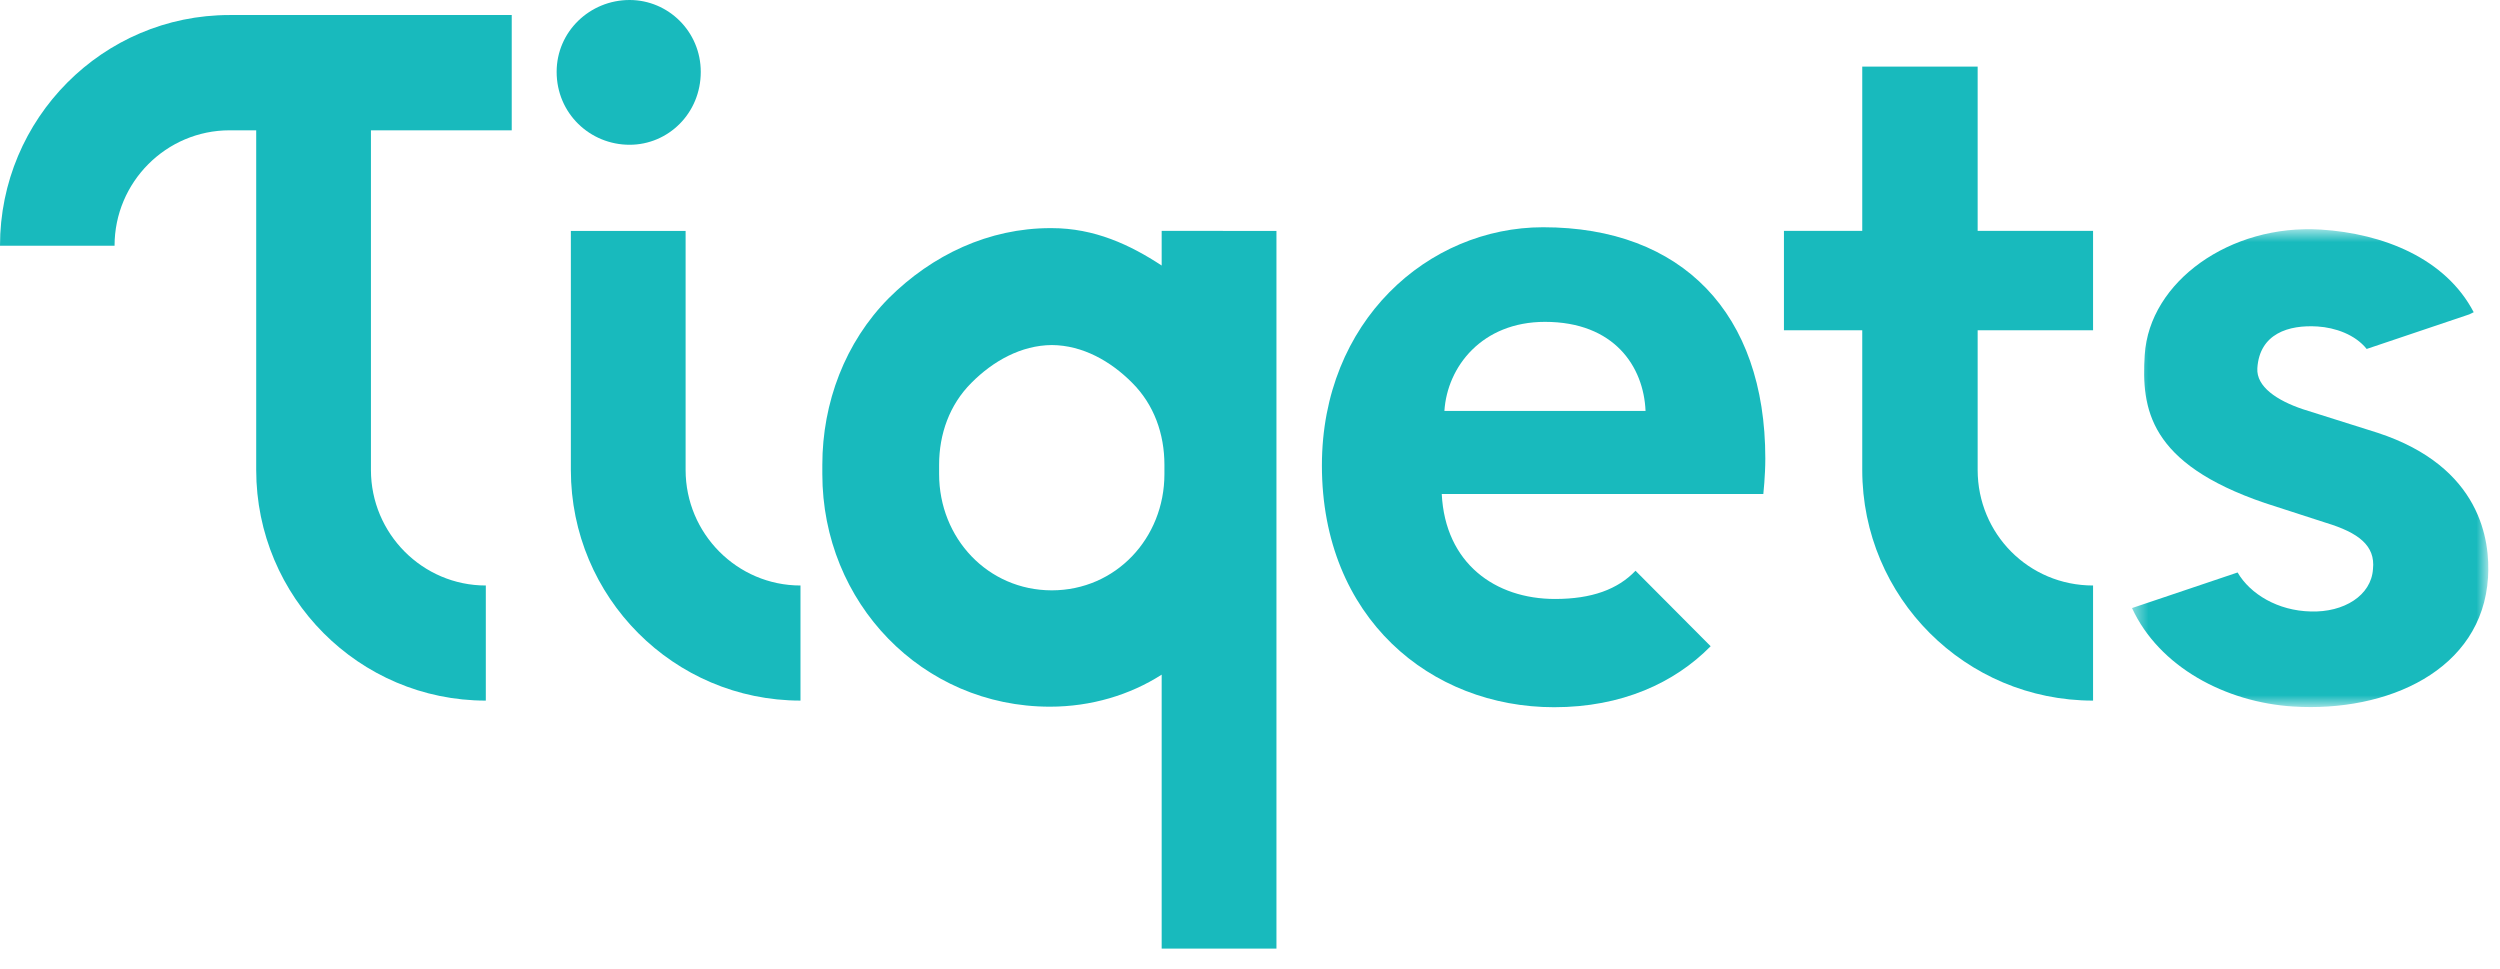 <svg xmlns="http://www.w3.org/2000/svg" width="160" height="62" viewBox="0 0 160 62" fill="none"><path fill-rule="evenodd" clip-rule="evenodd" d="M43.879 30.077V14.781H36.535V30.077C36.535 38.229 43.123 44.838 51.231 44.838V37.472C47.179 37.472 43.879 34.151 43.879 30.077Z" fill="#18BABD"></path><path fill-rule="evenodd" clip-rule="evenodd" d="M67.321 37.782C67.319 37.782 67.317 37.782 67.316 37.782C67.314 37.782 67.312 37.782 67.311 37.782C63.223 37.777 60.103 34.448 60.103 30.341V29.747C60.103 27.773 60.772 25.896 62.172 24.5C63.556 23.105 65.353 22.098 67.318 22.083H67.32C69.284 22.098 71.075 23.105 72.46 24.5C73.86 25.896 74.523 27.773 74.523 29.747V30.341C74.523 34.448 71.408 37.776 67.321 37.782ZM74.347 14.776V16.994C72.325 15.665 70.045 14.6 67.303 14.6H67.277H67.231C63.292 14.6 59.668 16.306 56.884 19.079C54.088 21.898 52.629 25.773 52.629 29.747V30.341C52.629 38.562 59.01 45.228 67.196 45.228C69.838 45.228 72.325 44.474 74.347 43.177V60.712H81.469H81.693V38.62V37.656V26.653V22.197V14.779L74.347 14.776Z" fill="#18BABD"></path><path fill-rule="evenodd" clip-rule="evenodd" d="M40.295 9.265C42.768 9.265 44.849 7.252 44.849 4.6C44.849 2.016 42.768 0 40.295 0C37.751 0 35.625 2.016 35.625 4.6C35.625 7.252 37.751 9.265 40.295 9.265Z" fill="#18BABD"></path><mask id="mask0_18864_21660" style="mask-type:luminance" maskUnits="userSpaceOnUse" x="136" y="14" width="24" height="32"><path fill-rule="evenodd" clip-rule="evenodd" d="M159.251 45.253V14.668H136.449V45.253H159.251Z" fill="white"></path></mask><g mask="url(#mask0_18864_21660)"><path fill-rule="evenodd" clip-rule="evenodd" d="M152.165 27.698L147.385 26.19C145.725 25.631 144.396 24.748 144.47 23.567C144.609 21.35 146.474 20.777 148.326 20.895C149.449 20.966 150.728 21.409 151.467 22.333L158.031 20.121L158.317 19.982C156.517 16.535 152.534 14.947 148.535 14.693C142.736 14.327 137.558 18.019 137.263 22.713C137.047 26.158 137.514 29.654 144.942 32.19L148.873 33.463C150.945 34.093 152.032 34.92 151.871 36.418C151.763 38.113 150.007 39.203 147.884 39.134C145.793 39.089 144.013 38.028 143.207 36.638L136.449 38.916C138.19 42.692 142.441 44.944 146.752 45.217C152.792 45.6 158.86 42.904 159.234 36.958C159.38 34.627 158.803 29.875 152.165 27.698Z" fill="#18BABD"></path></g><path fill-rule="evenodd" clip-rule="evenodd" d="M92.442 26.301C92.618 23.474 94.842 20.599 98.878 20.599C103.325 20.599 105.198 23.474 105.315 26.301H92.442ZM98.761 14.544C91.389 14.544 84.602 20.562 84.602 29.792C84.602 39.55 91.565 45.262 99.464 45.262C103.787 45.262 107.169 43.708 109.482 41.359L104.673 36.528C103.539 37.716 101.878 38.334 99.522 38.334C95.691 38.334 92.494 36.053 92.272 31.616H112.853C112.853 31.616 112.98 30.457 112.98 29.34C112.98 20.053 107.655 14.544 98.761 14.544Z" fill="#18BABD"></path><path fill-rule="evenodd" clip-rule="evenodd" d="M126.57 30.078V21.137H133.956V14.776H126.57V4.264H119.184V14.776H114.172V21.137H119.184V30.078C119.184 38.229 125.778 44.839 133.956 44.839V37.472C129.823 37.472 126.57 34.151 126.57 30.078Z" fill="#18BABD"></path><path fill-rule="evenodd" clip-rule="evenodd" d="M0 15.726H7.332C7.332 11.656 10.638 8.34 14.693 8.34H16.397V30.078C16.397 38.229 22.985 44.839 31.092 44.839V37.472C27.04 37.472 23.74 34.151 23.74 30.078V8.34H32.751V0.962H14.693C6.579 0.962 0 7.581 0 15.726Z" fill="#18BABD"></path></svg>